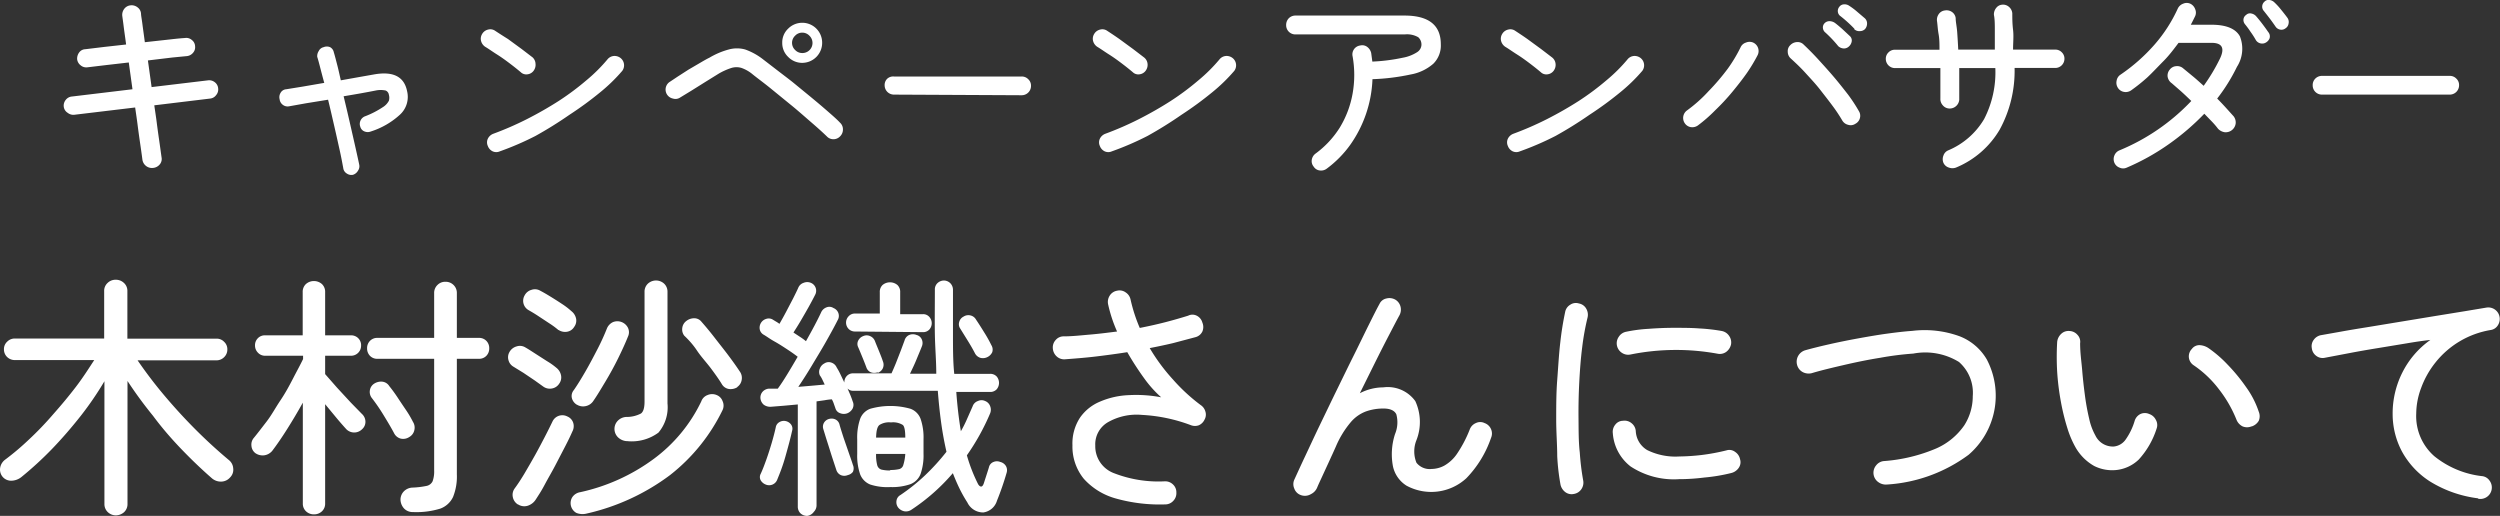 <svg xmlns="http://www.w3.org/2000/svg" viewBox="0 0 196.07 40.46"><rect x="0" y="0" width="196.07" height="40.46" fill="#333333" stroke="none"/><defs><style>.cls-1{fill:#fff}</style></defs><g id="レイヤー_2" data-name="レイヤー 2"><g id="デザイン"><path class="cls-1" d="M12 13.17a.75.75 0 0 1-.54-.15.76.76 0 0 1-.29-.49c-.06-.47-.13-.95-.2-1.43s-.13-.92-.18-1.32-.12-.86-.19-1.35L5.84 9a.71.71 0 0 1-.53-.15.66.66 0 0 1-.31-.48.71.71 0 0 1 .16-.54.68.68 0 0 1 .48-.26L10.39 7l-.29-2.1-1.74.2-1.51.18a.68.68 0 0 1-.53-.16.7.7 0 0 1-.27-.48.81.81 0 0 1 .17-.54.62.62 0 0 1 .47-.24l1.49-.18 1.71-.19c-.07-.55-.14-1-.19-1.41s-.09-.67-.11-.83A.77.77 0 0 1 9.74.7a.7.7 0 0 1 .49-.28.74.74 0 0 1 .55.15.67.67 0 0 1 .28.49c0 .16.06.44.11.84s.12.87.19 1.41l2-.22c.59-.07 1-.1 1.15-.11a.66.66 0 0 1 .54.16.64.64 0 0 1 .25.48.65.65 0 0 1-.16.52.72.72 0 0 1-.48.26l-1.14.11-1.92.23.29 2.09 4.43-.53a.71.71 0 0 1 .54.16.67.67 0 0 1 .25.47.68.68 0 0 1-.16.53.66.66 0 0 1-.47.27l-4.38.53c.07.49.14.93.19 1.33s.11.84.18 1.32.14 1 .2 1.43a.65.65 0 0 1-.13.54.76.76 0 0 1-.54.29zM27.68 13.71a.63.63 0 0 1-.48-.1.58.58 0 0 1-.28-.43c-.07-.38-.16-.87-.29-1.45s-.27-1.22-.43-1.91-.31-1.36-.47-2L24 8.1l-1.34.24a.61.61 0 0 1-.48-.12.62.62 0 0 1-.25-.44.64.64 0 0 1 .07-.49.55.55 0 0 1 .45-.29l1.24-.2 1.74-.3c-.11-.4-.21-.78-.3-1.13s-.17-.66-.25-.91A.72.72 0 0 1 25 4a.55.55 0 0 1 .38-.3.65.65 0 0 1 .51 0 .58.58 0 0 1 .29.4c.09.29.17.62.27 1s.18.77.28 1.2l1.4-.25 1.19-.21q2.27-.41 2.61 1.32A1.89 1.89 0 0 1 31.36 9a6.11 6.11 0 0 1-2.27 1.31.67.67 0 0 1-.5 0 .54.54 0 0 1-.33-.36.64.64 0 0 1 .4-.84A7 7 0 0 0 30 8.42a1.31 1.31 0 0 0 .5-.52.83.83 0 0 0 0-.46.43.43 0 0 0-.25-.34 1.91 1.91 0 0 0-.79 0c-.7.14-1.54.29-2.51.45.16.67.32 1.34.47 2s.3 1.31.43 1.89.24 1.07.32 1.46a.59.59 0 0 1-.09.48.69.69 0 0 1-.4.33zM40.84 5.66c-.26-.22-.55-.45-.88-.7s-.65-.48-1-.7-.62-.42-.89-.58a.79.79 0 0 1-.34-.46.71.71 0 0 1 .08-.55.73.73 0 0 1 .47-.35.66.66 0 0 1 .56.1c.26.17.58.38 1 .64l1.08.79.85.65A.72.72 0 0 1 42 5a.77.77 0 0 1-.15.55.7.7 0 0 1-.49.28.62.62 0 0 1-.52-.17zm-1.64 6.21a.68.68 0 0 1-.56 0 .75.75 0 0 1-.38-.42.67.67 0 0 1 0-.57.78.78 0 0 1 .43-.39 24.75 24.75 0 0 0 2.62-1.14q1.32-.67 2.52-1.44A20.71 20.71 0 0 0 46 6.29a12.63 12.63 0 0 0 1.64-1.63.72.72 0 0 1 .5-.27.76.76 0 0 1 .54.17.73.73 0 0 1 .12 1 13.34 13.34 0 0 1-1.73 1.68 27.09 27.09 0 0 1-2.42 1.77A31.19 31.19 0 0 1 42 10.66a22.89 22.89 0 0 1-2.8 1.21zM64.85 10.7c-.33-.32-.74-.69-1.24-1.12s-1-.88-1.58-1.35L60.4 6.9c-.52-.42-1-.77-1.36-1.06a2.85 2.85 0 0 0-.88-.51 1.36 1.36 0 0 0-.8 0 5.06 5.06 0 0 0-1 .45l-1 .62-1.15.72-.87.53a.65.65 0 0 1-.56.08.72.72 0 0 1-.22-1.33l.6-.4.84-.54.89-.52c.29-.17.53-.31.74-.41a6 6 0 0 1 1.53-.65 2.41 2.41 0 0 1 1.28 0 5 5 0 0 1 1.4.77l1 .77c.4.31.84.64 1.3 1l1.44 1.18c.46.38.9.75 1.3 1.1s.75.65 1 .92a.7.7 0 0 1 .23.52.74.74 0 0 1-.22.55.72.72 0 0 1-.52.23.7.7 0 0 1-.52-.22zm-1.93-5.77a1.52 1.52 0 0 1-1.11-.47 1.49 1.49 0 0 1-.46-1.1 1.48 1.48 0 0 1 .46-1.11 1.56 1.56 0 0 1 2.67 1.11 1.57 1.57 0 0 1-1.56 1.57zm0-.77a.79.79 0 0 0 .56-1.36.77.77 0 0 0-.56-.24.76.76 0 0 0-.56.24.77.77 0 0 0 0 1.12.76.76 0 0 0 .56.24zM70.12 7.42a.73.73 0 0 1-.74-.73.68.68 0 0 1 .22-.53.7.7 0 0 1 .52-.16h10a.7.7 0 0 1 .52.21.68.68 0 0 1 .22.53.73.73 0 0 1-.74.73zM88.84 5.66c-.26-.22-.55-.45-.88-.7s-.65-.48-1-.7-.62-.42-.89-.58a.79.79 0 0 1-.34-.46.71.71 0 0 1 .08-.55.73.73 0 0 1 .47-.35.66.66 0 0 1 .56.1c.26.17.58.38.95.64l1.08.79.85.65A.72.72 0 0 1 90 5a.77.77 0 0 1-.15.55.7.7 0 0 1-.49.28.62.62 0 0 1-.52-.17zm-1.64 6.21a.68.68 0 0 1-.56 0 .75.75 0 0 1-.38-.42.67.67 0 0 1 0-.57.78.78 0 0 1 .43-.39 24.75 24.75 0 0 0 2.62-1.14q1.32-.67 2.52-1.44A20.71 20.71 0 0 0 94 6.29a12.63 12.63 0 0 0 1.64-1.63.72.72 0 0 1 .5-.27.76.76 0 0 1 .54.17.73.73 0 0 1 .12 1 13.34 13.34 0 0 1-1.73 1.68 27.09 27.09 0 0 1-2.42 1.77A31.19 31.19 0 0 1 90 10.66a22.89 22.89 0 0 1-2.8 1.21zM104.05 13.23a.74.74 0 0 1-.54.14.65.65 0 0 1-.48-.3.67.67 0 0 1-.15-.54.75.75 0 0 1 .29-.48 7.41 7.41 0 0 0 1.91-2.05 7.71 7.71 0 0 0 1-2.65 8.31 8.31 0 0 0 0-2.94.7.7 0 0 1 .59-.84.65.65 0 0 1 .56.11.83.83 0 0 1 .31.48l.09.67a14.17 14.17 0 0 0 2.37-.3 3.07 3.07 0 0 0 1.16-.45.72.72 0 0 0 .32-.53.77.77 0 0 0-.25-.63 1.76 1.76 0 0 0-1.06-.22h-8.57a.72.72 0 0 1-.73-.73.75.75 0 0 1 .21-.54.73.73 0 0 1 .52-.21h8.55q2.85 0 2.85 2.25a2 2 0 0 1-.59 1.53 3.66 3.66 0 0 1-1.77.84 16.75 16.75 0 0 1-3 .37 9.54 9.54 0 0 1-1.73 5.13 8.44 8.44 0 0 1-1.86 1.89zM120.84 5.66c-.26-.22-.55-.45-.88-.7s-.65-.48-1-.7-.62-.42-.89-.58a.79.79 0 0 1-.34-.46.71.71 0 0 1 .08-.55.73.73 0 0 1 .47-.35.66.66 0 0 1 .56.1c.26.17.58.38.95.64l1.08.79.85.65a.72.72 0 0 1 .28.5.77.77 0 0 1-.15.55.7.7 0 0 1-.49.28.62.62 0 0 1-.52-.17zm-1.64 6.21a.68.68 0 0 1-.56 0 .75.75 0 0 1-.38-.42.67.67 0 0 1 0-.57.78.78 0 0 1 .43-.39 24.75 24.75 0 0 0 2.62-1.14q1.32-.67 2.52-1.44A20.71 20.71 0 0 0 126 6.29a12.63 12.63 0 0 0 1.64-1.63.72.72 0 0 1 .5-.27.76.76 0 0 1 .54.17.73.73 0 0 1 .12 1 13.34 13.34 0 0 1-1.73 1.68 27.09 27.09 0 0 1-2.42 1.77 31.19 31.19 0 0 1-2.65 1.65 22.89 22.89 0 0 1-2.8 1.21zM133.16 9.84a.76.76 0 0 1-.56.13.71.71 0 0 1-.47-.31.73.73 0 0 1 .18-1A11.24 11.24 0 0 0 134 7.15a17.51 17.51 0 0 0 1.51-1.77 11.51 11.51 0 0 0 1-1.67.68.68 0 0 1 .42-.37.71.71 0 0 1 .57 0 .73.73 0 0 1 .34 1 13 13 0 0 1-.81 1.35c-.35.5-.74 1-1.17 1.52s-.88 1-1.35 1.45a11.67 11.67 0 0 1-1.35 1.18zm12.35-.13a.65.65 0 0 1-.56.08.73.73 0 0 1-.47-.35 12.15 12.15 0 0 0-.75-1.13c-.31-.42-.65-.85-1-1.3s-.76-.88-1.15-1.31-.78-.79-1.14-1.12a.7.7 0 0 1-.23-.52.64.64 0 0 1 .2-.52.77.77 0 0 1 .53-.24.65.65 0 0 1 .52.2c.38.36.77.75 1.17 1.19s.81.89 1.2 1.35.76.93 1.11 1.38a12.58 12.58 0 0 1 .84 1.28.69.69 0 0 1 .09.56.7.7 0 0 1-.36.45zM145 3.65a.55.55 0 0 1-.41.15.67.67 0 0 1-.42-.18 9.55 9.55 0 0 0-1-1.06.52.52 0 0 1-.2-.34.47.47 0 0 1 .13-.4.52.52 0 0 1 .39-.16.76.76 0 0 1 .41.13c.15.11.34.27.57.47l.6.56a.46.46 0 0 1 .16.4.67.67 0 0 1-.23.43zm.45-1.38a10.18 10.18 0 0 0-1.1-1 .48.48 0 0 1-.21-.34.51.51 0 0 1 .11-.39.48.48 0 0 1 .38-.2.63.63 0 0 1 .41.12 5.16 5.16 0 0 1 .6.45l.61.52a.54.54 0 0 1 .18.42.65.65 0 0 1-.16.43.56.56 0 0 1-.41.16.54.54 0 0 1-.45-.17zM153.41 13.14a.8.8 0 0 1-.57 0 .68.68 0 0 1-.42-.37.75.75 0 0 1 0-.57.67.67 0 0 1 .38-.41 5.94 5.94 0 0 0 2.81-2.45 8 8 0 0 0 .88-4h-2.83v2.48a.75.75 0 0 1-.79.69.69.69 0 0 1-.5-.25.73.73 0 0 1-.19-.54V6.6 5.34h-3.56a.72.72 0 0 1-.72-.72.68.68 0 0 1 .21-.51.69.69 0 0 1 .51-.21h3.49c0-.43 0-.83-.07-1.22s-.08-.71-.12-1a.76.76 0 0 1 .13-.57.67.67 0 0 1 .48-.29.74.74 0 0 1 .56.12.68.68 0 0 1 .29.48c0 .31.09.68.12 1.12s.06.88.08 1.35h2.87V2.42c0-.48 0-.9-.07-1.25a.79.79 0 0 1 .18-.55.64.64 0 0 1 .44-.25.7.7 0 0 1 .56.17.74.74 0 0 1 .26.5c0 .36 0 .8.06 1.3s0 1 0 1.55h3.31a.69.69 0 0 1 .51.21.68.68 0 0 1 .21.51.72.72 0 0 1-.72.72H158a9.61 9.61 0 0 1-1.17 4.84 7.14 7.14 0 0 1-3.42 2.97zM166.79 13.15a.66.66 0 0 1-.55 0 .7.7 0 0 1-.41-.38.73.73 0 0 1 0-.58.71.71 0 0 1 .4-.4 16.35 16.35 0 0 0 5.63-3.87c-.29-.28-.56-.54-.83-.78l-.7-.61A.77.77 0 0 1 170 6a.72.72 0 0 1 .17-.54.68.68 0 0 1 .49-.27.71.71 0 0 1 .55.16L172 6c.28.23.55.48.83.73a14.59 14.59 0 0 0 1.28-2.14c.39-.82.17-1.23-.67-1.23h-2.58c-.36.48-.75 1-1.17 1.42s-.86.9-1.29 1.3a14.11 14.11 0 0 1-1.25 1 .75.75 0 0 1-.56.13.71.71 0 0 1-.48-.31.73.73 0 0 1-.11-.56.69.69 0 0 1 .3-.48 14 14 0 0 0 2.7-2.39 11.56 11.56 0 0 0 1.8-2.8.75.75 0 0 1 .42-.38.68.68 0 0 1 .56 0 .75.75 0 0 1 .38.42.68.68 0 0 1 0 .56c-.1.2-.21.43-.34.67h1.62c1.16 0 1.9.31 2.23.91a2.62 2.62 0 0 1-.23 2.39 14.12 14.12 0 0 1-1.55 2.49c.51.51.93 1 1.28 1.38a.79.79 0 0 1 .17.57.79.79 0 0 1-.86.69.89.89 0 0 1-.53-.28 6 6 0 0 0-.49-.57l-.58-.6a19 19 0 0 1-2.79 2.39 17.87 17.87 0 0 1-3.3 1.84zm10.93-9.82a.56.56 0 0 1-.44.07.57.57 0 0 1-.36-.26 6.29 6.29 0 0 0-.41-.64 7.15 7.15 0 0 0-.44-.6.53.53 0 0 1-.12-.38.48.48 0 0 1 .21-.35.43.43 0 0 1 .41-.11.67.67 0 0 1 .38.22c.12.14.28.33.47.58s.34.46.47.65A.52.52 0 0 1 178 3a.65.65 0 0 1-.28.33zm1.53-1.11a.51.51 0 0 1-.43.1.55.55 0 0 1-.37-.26c-.14-.2-.28-.4-.44-.61s-.31-.4-.46-.59a.49.49 0 0 1-.13-.36.51.51 0 0 1 .18-.37.43.43 0 0 1 .4-.13.67.67 0 0 1 .39.2 5 5 0 0 1 .51.56c.19.23.36.45.5.64a.56.56 0 0 1 .09.44.53.53 0 0 1-.24.38zM182.12 7.42a.72.72 0 0 1-.74-.73.71.71 0 0 1 .21-.53.74.74 0 0 1 .53-.21h10a.7.7 0 0 1 .52.21.68.68 0 0 1 .22.53.73.73 0 0 1-.74.73zM9.09 40.42a.93.93 0 0 1-.63-.25.86.86 0 0 1-.27-.65V29.9a25.33 25.33 0 0 1-1.86 2.72c-.71.9-1.46 1.77-2.25 2.59a27.13 27.13 0 0 1-2.41 2.21 1.3 1.3 0 0 1-.75.28.87.87 0 0 1-.71-.3.88.88 0 0 1-.2-.7 1 1 0 0 1 .38-.64 20.45 20.45 0 0 0 1.87-1.58q1-.93 1.92-2c.63-.71 1.23-1.43 1.78-2.15s1-1.43 1.43-2.09H1.17A.86.86 0 0 1 .56 28a.82.82 0 0 1-.25-.61.78.78 0 0 1 .25-.59.82.82 0 0 1 .61-.25h7v-3.71a.83.83 0 0 1 .27-.65.88.88 0 0 1 .63-.25.91.91 0 0 1 .65.25.83.83 0 0 1 .27.65v3.72h7a.79.79 0 0 1 .59.25.78.78 0 0 1 .25.59.82.82 0 0 1-.25.61.83.83 0 0 1-.59.25h-6.2c.59.86 1.27 1.77 2.06 2.71s1.62 1.85 2.5 2.73 1.75 1.67 2.6 2.38a.91.91 0 0 1 .34.65.85.85 0 0 1-.24.71.94.94 0 0 1-.67.33 1.07 1.07 0 0 1-.75-.25c-.77-.67-1.56-1.42-2.37-2.26s-1.58-1.73-2.26-2.65a32.39 32.39 0 0 1-2-2.73v9.64a.86.86 0 0 1-.27.65 1 1 0 0 1-.64.25zM24.63 40.34a.88.88 0 0 1-.63-.24.81.81 0 0 1-.25-.62v-7.9c-.4.72-.81 1.41-1.24 2.09s-.81 1.23-1.16 1.69a1 1 0 0 1-.63.35 1 1 0 0 1-.69-.17.79.79 0 0 1-.31-.58.8.8 0 0 1 .19-.62c.28-.34.6-.76 1-1.28S21.59 32 22 31.39s.71-1.18 1-1.74.57-1.07.77-1.49v-.26h-2.96a.75.75 0 0 1-.58-.24.79.79 0 0 1-.23-.56.77.77 0 0 1 .22-.57.75.75 0 0 1 .58-.23h2.94v-3.38a.83.83 0 0 1 .25-.64.95.95 0 0 1 1.26 0 .83.83 0 0 1 .25.64v3.38h2a.78.78 0 0 1 .6.23.77.77 0 0 1 .22.57.79.79 0 0 1-.22.56.78.78 0 0 1-.6.24h-2v1.44l.93 1.06 1.09 1.18.86.88a.83.83 0 0 1 .28.59.76.76 0 0 1-.26.61.87.87 0 0 1-1.24 0c-.2-.22-.45-.5-.75-.86l-.91-1.1v7.78a.81.81 0 0 1-.25.62.88.88 0 0 1-.62.24zm7.76-.18a.93.93 0 0 1-.7-.28 1.07 1.07 0 0 1-.28-.68.93.93 0 0 1 .26-.66 1 1 0 0 1 .7-.3 6.58 6.58 0 0 0 1.08-.13.67.67 0 0 0 .48-.37 2.26 2.26 0 0 0 .12-.84v-8.76h-4.44a.78.78 0 0 1-.6-.24.82.82 0 0 1-.22-.58.81.81 0 0 1 .22-.58.78.78 0 0 1 .6-.24h4.44V23a.86.86 0 0 1 .26-.65.84.84 0 0 1 .62-.25.87.87 0 0 1 .64.25.86.86 0 0 1 .26.65v3.5h1.72a.78.78 0 0 1 .6.24.81.81 0 0 1 .22.58.82.82 0 0 1-.22.58.78.78 0 0 1-.6.24h-1.72v9.06a4.29 4.29 0 0 1-.3 1.78 1.78 1.78 0 0 1-1 .91 6.36 6.36 0 0 1-2.14.27zm-.3-5.88a.86.86 0 0 1-.66.12.81.81 0 0 1-.52-.42c-.21-.4-.49-.87-.82-1.41a14.49 14.49 0 0 0-.94-1.37.78.78 0 0 1-.14-.6.75.75 0 0 1 .32-.5 1 1 0 0 1 .61-.17.74.74 0 0 1 .59.35c.21.26.44.57.67.92s.46.69.67 1 .39.63.52.89a.83.83 0 0 1 .11.63.82.82 0 0 1-.41.56zM42.61 30.32l-.67-.48-.89-.6-.78-.48a.83.83 0 0 1-.39-.51.81.81 0 0 1 .07-.63.92.92 0 0 1 .56-.45.81.81 0 0 1 .68.07c.23.13.49.3.8.5l.92.59a5.31 5.31 0 0 1 .72.51 1 1 0 0 1 .37.59.83.83 0 0 1-.15.67.84.84 0 0 1-.57.37.88.88 0 0 1-.67-.15zm-2 9.24a.88.88 0 0 1-.39-.57.85.85 0 0 1 .15-.69q.34-.46.75-1.14c.27-.46.55-.94.83-1.44s.54-1 .78-1.46.44-.87.6-1.2a.85.85 0 0 1 1.16-.4.81.81 0 0 1 .46.48.88.88 0 0 1-.06.7c-.13.3-.32.7-.57 1.18l-.79 1.52c-.28.53-.56 1-.83 1.51s-.51.86-.71 1.17a1.17 1.17 0 0 1-.59.44.9.9 0 0 1-.77-.1zm3.18-13.68a6.2 6.2 0 0 0-.69-.51l-.88-.58c-.3-.2-.56-.35-.77-.47a.84.84 0 0 1-.3-1.16.86.86 0 0 1 .54-.43.81.81 0 0 1 .68.07c.23.12.49.27.8.46s.61.38.91.58a5.5 5.5 0 0 1 .73.56 1 1 0 0 1 .37.58.82.82 0 0 1-.15.66.79.79 0 0 1-.57.38.92.92 0 0 1-.65-.14zM46 40.28a1.31 1.31 0 0 1-.79-.05.88.88 0 0 1-.33-1.23.93.93 0 0 1 .63-.4 15.11 15.11 0 0 0 5.75-2.6A12.07 12.07 0 0 0 55 31.48a.82.82 0 0 1 .5-.5.9.9 0 0 1 .7 0 .8.8 0 0 1 .47.48.83.83 0 0 1 0 .7 14.51 14.51 0 0 1-4.12 5.1A17.23 17.23 0 0 1 46 40.28zm-.76-8.54a.85.85 0 0 1-.39-.52.71.71 0 0 1 .15-.62c.28-.4.58-.89.91-1.46s.64-1.16.95-1.76a17.76 17.76 0 0 0 .74-1.62.94.94 0 0 1 .48-.5.93.93 0 0 1 1.17.45.8.8 0 0 1 0 .69c-.2.5-.46 1.07-.77 1.7s-.64 1.23-1 1.83-.65 1.09-.93 1.49a.94.94 0 0 1-.57.42.93.93 0 0 1-.73-.1zm4 2.86a1.08 1.08 0 0 1-.7-.24.92.92 0 0 1-.09-1.36 1 1 0 0 1 .66-.3 2.42 2.42 0 0 0 1.16-.27c.19-.14.28-.45.28-.93v-8.6a.86.86 0 0 1 .26-.65.94.94 0 0 1 1.28 0 .86.86 0 0 1 .26.65v8.74a3.08 3.08 0 0 1-.71 2.29 3.53 3.53 0 0 1-2.43.67zm8.6-4.24a1 1 0 0 1-.66.15.78.78 0 0 1-.56-.37c-.21-.35-.5-.76-.85-1.23S55 28 54.66 27.49s-.69-.87-1-1.17a.8.8 0 0 1-.15-.6.79.79 0 0 1 .31-.54 1 1 0 0 1 .62-.22.72.72 0 0 1 .58.28c.29.33.63.73 1 1.21s.75.95 1.11 1.43.65.89.88 1.24a.86.86 0 0 1 .16.67.84.84 0 0 1-.36.57zM60.05 38a.79.79 0 0 1-.39-.33.54.54 0 0 1 0-.51c.15-.32.29-.69.44-1.11s.29-.86.42-1.3.24-.86.32-1.23a.57.57 0 0 1 .28-.41.68.68 0 0 1 .48-.09.72.72 0 0 1 .44.27.56.56 0 0 1 .08.51c-.13.6-.31 1.25-.52 2s-.43 1.3-.64 1.81a.68.68 0 0 1-.91.39zm3.26 2.46a.76.76 0 0 1-.53-.2.73.73 0 0 1-.21-.54v-8l-1.09.1-1 .08a.87.87 0 0 1-.57-.15.75.75 0 0 1-.27-.51.69.69 0 0 1 .18-.53.74.74 0 0 1 .52-.23H61c.23-.31.47-.68.74-1.12s.54-.9.82-1.38c-.23-.18-.5-.37-.82-.58s-.64-.42-1-.62-.59-.38-.83-.52a.62.62 0 0 1-.32-.41.72.72 0 0 1 .5-.84.61.61 0 0 1 .54.07l.23.14a2.11 2.11 0 0 1 .27.18c.15-.26.32-.56.51-.92l.56-1.07c.18-.36.32-.64.41-.85a.68.68 0 0 1 .42-.38.73.73 0 0 1 .56 0 .67.67 0 0 1 .34.94c-.13.26-.3.58-.5.94s-.41.72-.62 1.08-.41.67-.58.94l.53.35a4.38 4.38 0 0 1 .45.33c.49-.87.89-1.62 1.18-2.24a.74.74 0 0 1 .42-.41.59.59 0 0 1 .56.05.66.66 0 0 1 .38.39.65.65 0 0 1-.06.57c-.25.5-.56 1.06-.91 1.68s-.72 1.22-1.09 1.84-.73 1.18-1.08 1.7l1.07-.09 1-.09-.19-.4a1.93 1.93 0 0 0-.19-.32.65.65 0 0 1 0-.54.74.74 0 0 1 .36-.4.61.61 0 0 1 .55-.06.69.69 0 0 1 .41.38 4.87 4.87 0 0 1 .29.53l.31.65a.72.72 0 0 1 .19-.51.66.66 0 0 1 .51-.21h3c.09-.2.21-.47.34-.79l.39-1 .29-.78a.66.66 0 0 1 .37-.44.75.75 0 0 1 .57 0 .61.61 0 0 1 .41.34.69.69 0 0 1 0 .58c-.09.24-.23.56-.41 1s-.35.78-.51 1.12h2.06c0-1-.09-2-.11-3.08s0-2.26 0-3.5a.67.67 0 0 1 .22-.54A.76.76 0 0 1 74 22a.72.72 0 0 1 .53.21.74.74 0 0 1 .21.55v3.48c0 1.1 0 2.12.1 3.08h2.8a.68.68 0 0 1 .53.21.78.78 0 0 1 0 1 .68.68 0 0 1-.53.21H75c.08 1.1.2 2.13.36 3.08a9.6 9.6 0 0 0 .5-1l.42-.95a.67.67 0 0 1 .42-.42.65.65 0 0 1 .56 0 .68.68 0 0 1 .39.39.76.76 0 0 1 0 .59 17.8 17.8 0 0 1-1.82 3.28 12.81 12.81 0 0 0 .88 2.26c.08.13.16.19.24.19s.15-.09.2-.23.07-.22.13-.4l.18-.56c.06-.19.1-.31.11-.36a.58.58 0 0 1 .35-.38.69.69 0 0 1 .53 0 .71.71 0 0 1 .43.3.65.65 0 0 1 .07.54 22.525 22.525 0 0 1-.76 2.2 1.3 1.3 0 0 1-1.07.92 1.37 1.37 0 0 1-1.25-.78 10.73 10.73 0 0 1-.62-1.1c-.19-.39-.36-.79-.52-1.2a15.48 15.48 0 0 1-3.24 2.86.75.75 0 0 1-.56.13.81.81 0 0 1-.5-.31.7.7 0 0 1-.12-.52.6.6 0 0 1 .3-.44 15 15 0 0 0 1.94-1.55 17.21 17.21 0 0 0 1.68-1.85c-.16-.7-.3-1.44-.41-2.23s-.2-1.65-.27-2.55h-6.62a.62.62 0 0 1-.46-.18c.17.38.31.71.4 1a.64.64 0 0 1 0 .57.83.83 0 0 1-.41.37.78.78 0 0 1-.56 0 .57.57 0 0 1-.38-.39l-.12-.34a1.89 1.89 0 0 0-.16-.36 4.07 4.07 0 0 0-.56.07l-.64.09v8.12a.73.73 0 0 1-.21.54.76.76 0 0 1-.52.32zm3.18-3.2a.7.7 0 0 1-.55 0 .66.66 0 0 1-.35-.41l-.33-1c-.13-.4-.25-.8-.38-1.2s-.23-.75-.31-1a.61.61 0 0 1 .07-.52.65.65 0 0 1 .41-.28.7.7 0 0 1 .5.06.61.61 0 0 1 .3.42c.08.28.18.6.31 1l.39 1.13c.13.38.25.7.34 1a.66.66 0 0 1 0 .55.7.7 0 0 1-.4.25zM67.07 26a.69.69 0 0 1-.51-.2.71.71 0 0 1 0-1 .66.66 0 0 1 .51-.21H69v-1.67a.74.74 0 0 1 .22-.57.91.91 0 0 1 1.16 0 .74.74 0 0 1 .22.57v1.72h1.78a.63.63 0 0 1 .5.21.74.74 0 0 1 0 1 .65.65 0 0 1-.5.2zm2.76 12.2a4.36 4.36 0 0 1-1.58-.2 1.41 1.41 0 0 1-.79-.8 4.46 4.46 0 0 1-.23-1.59v-1.15a4.5 4.5 0 0 1 .23-1.61 1.34 1.34 0 0 1 .79-.79 5.78 5.78 0 0 1 3.16 0 1.34 1.34 0 0 1 .79.79 4.5 4.5 0 0 1 .23 1.61v1.12a4.46 4.46 0 0 1-.23 1.59 1.41 1.41 0 0 1-.79.8 4.36 4.36 0 0 1-1.58.23zm-1-9a.8.8 0 0 1-.53 0 .63.63 0 0 1-.35-.38c-.07-.19-.17-.45-.31-.79s-.25-.61-.33-.79a.58.58 0 0 1 0-.53.7.7 0 0 1 .39-.35.64.64 0 0 1 .54 0 .69.69 0 0 1 .38.39c.08.21.19.47.32.79s.23.57.3.79a.69.69 0 0 1 0 .55.7.7 0 0 1-.39.36zm-.14 5.12H71c0-.56-.07-.91-.21-1a1.44 1.44 0 0 0-.91-.19 1.4 1.4 0 0 0-.89.19c-.19.13-.27.48-.28 1.04zm1.12 2.54a3.08 3.08 0 0 0 .72-.07.46.46 0 0 0 .32-.34 3.66 3.66 0 0 0 .15-.85h-2.29a3.12 3.12 0 0 0 .09.89.49.49 0 0 0 .33.34 3 3 0 0 0 .7.07zM77.45 28a.78.78 0 0 1-.54.07.72.72 0 0 1-.44-.35c-.12-.24-.3-.56-.54-.95l-.62-1a.6.6 0 0 1-.08-.52.65.65 0 0 1 .34-.42.69.69 0 0 1 .55-.09.67.67 0 0 1 .43.33c.19.28.4.61.64 1a10.28 10.28 0 0 1 .56 1 .65.65 0 0 1 .07.55.8.8 0 0 1-.37.38zM91.37 39.56a12.72 12.72 0 0 1-3.84-.46A5.25 5.25 0 0 1 85 37.55a4 4 0 0 1-.89-2.63 3.7 3.7 0 0 1 .59-2.16 3.58 3.58 0 0 1 1.59-1.27 6.34 6.34 0 0 1 2.24-.5 10.48 10.48 0 0 1 2.54.17 9.08 9.08 0 0 1-1.32-1.47 23.06 23.06 0 0 1-1.34-2.07c-.81.13-1.64.24-2.47.34s-1.64.16-2.43.22a.86.86 0 0 1-.65-.24.93.93 0 0 1-.29-.64.85.85 0 0 1 .23-.64.81.81 0 0 1 .63-.28c.67 0 1.35-.08 2.06-.14s1.41-.15 2.12-.24a11 11 0 0 1-.7-2.12.91.91 0 0 1 .12-.69.85.85 0 0 1 .58-.39.81.81 0 0 1 .67.13.88.88 0 0 1 .39.57 12.45 12.45 0 0 0 .72 2.22c.71-.14 1.38-.29 2-.45s1.24-.34 1.79-.51a.75.75 0 0 1 .68 0 .85.85 0 0 1 .44.54.9.9 0 0 1 0 .7.83.83 0 0 1-.53.44l-1.77.47q-.89.21-1.83.39A14.79 14.79 0 0 0 92 29.77a14.17 14.17 0 0 0 2.17 2 .89.89 0 0 1 .37.52.79.79 0 0 1-.07.62.9.9 0 0 1-.44.44.88.88 0 0 1-.62 0 12.71 12.71 0 0 0-3.85-.81 4.54 4.54 0 0 0-2.66.57 2 2 0 0 0-1 1.84 2.25 2.25 0 0 0 1.44 2.15 9.62 9.62 0 0 0 4 .65.87.87 0 0 1 .66.25.83.83 0 0 1 .26.63.86.86 0 0 1-.24.65.85.85 0 0 1-.65.28zM102 38.82a.83.83 0 0 1-.49-.5.85.85 0 0 1 0-.7c.23-.5.51-1.12.86-1.86s.73-1.57 1.16-2.46.87-1.81 1.32-2.73.89-1.83 1.32-2.69.81-1.66 1.16-2.36.63-1.27.86-1.68a.76.76 0 0 1 .54-.43.94.94 0 0 1 .7.09.88.88 0 0 1 .41.55.94.94 0 0 1-.09.69c-.19.34-.44.83-.77 1.46s-.69 1.34-1.09 2.14l-1.24 2.5a4 4 0 0 1 1.84-.46 2.66 2.66 0 0 1 2.51 1.08 3.91 3.91 0 0 1 .09 3.06 2.36 2.36 0 0 0 0 1.77 1.32 1.32 0 0 0 1.18.49 2.17 2.17 0 0 0 1-.26 3 3 0 0 0 1-.93 9.63 9.63 0 0 0 1-1.91.87.87 0 0 1 .48-.5.77.77 0 0 1 .68 0 .86.86 0 0 1 .51.48.85.85 0 0 1 0 .68 8.49 8.49 0 0 1-1.94 3.17 4.07 4.07 0 0 1-4.69.58 2.38 2.38 0 0 1-1.06-1.5 5.11 5.11 0 0 1 .16-2.55 2.38 2.38 0 0 0 .1-1.55c-.15-.3-.49-.45-1-.45a4.08 4.08 0 0 0-1.36.22 2.89 2.89 0 0 0-1.22.86 7.48 7.48 0 0 0-1.16 1.9l-.27.6c-.14.3-.29.64-.46 1l-.46 1q-.21.45-.27.6a1 1 0 0 1-.49.53.92.92 0 0 1-.82.07zM123.43 38.74a.82.82 0 0 1-.66-.14 1 1 0 0 1-.38-.58 17.11 17.11 0 0 1-.26-2.25c0-.89-.08-1.85-.08-2.87s0-2.06.08-3.1.13-2 .24-2.94a23.92 23.92 0 0 1 .38-2.38.84.84 0 0 1 .4-.58.78.78 0 0 1 .68-.1.82.82 0 0 1 .57.4.94.94 0 0 1 .11.7 19.9 19.9 0 0 0-.42 2.32c-.11.86-.18 1.78-.23 2.74s-.07 1.91-.06 2.85 0 1.83.1 2.68a19.36 19.36 0 0 0 .27 2.21.9.9 0 0 1-.15.67.87.87 0 0 1-.59.37zm8.26-1.16a6.17 6.17 0 0 1-3.81-1 3.61 3.61 0 0 1-1.39-2.6.88.88 0 0 1 .19-.67.77.77 0 0 1 .61-.31.85.85 0 0 1 .67.19.87.87 0 0 1 .33.61 1.83 1.83 0 0 0 .9 1.5 5 5 0 0 0 2.52.5 16.86 16.86 0 0 0 1.7-.11 16.22 16.22 0 0 0 2-.37.74.74 0 0 1 .67.12.9.9 0 0 1 .39.58.77.77 0 0 1-.11.68 1 1 0 0 1-.59.4 13.61 13.61 0 0 1-2.09.35q-1.03.13-1.99.13zm-3.8-9.78a.88.88 0 0 1-.69-.13.89.89 0 0 1-.24-1.26.88.88 0 0 1 .57-.39 11.65 11.65 0 0 1 1.75-.23c.66-.05 1.34-.08 2-.08s1.38 0 2 .05a14.05 14.05 0 0 1 1.76.2.9.9 0 0 1 .57.38.89.89 0 0 1 .15.68 1 1 0 0 1-.38.58.86.86 0 0 1-.68.14 18.1 18.1 0 0 0-6.81.06zM148 38a1 1 0 0 1-.69-.19.9.9 0 0 1-.17-1.31.87.87 0 0 1 .62-.34 12.8 12.8 0 0 0 4.12-1 5.23 5.23 0 0 0 2.18-1.81 4.25 4.25 0 0 0 .66-2.28 3.21 3.21 0 0 0-1.08-2.68 5.05 5.05 0 0 0-3.58-.66 24 24 0 0 0-2.6.33c-1 .16-1.91.35-2.86.57s-1.79.42-2.52.64a1 1 0 0 1-.7-.09.9.9 0 0 1-.44-.57.94.94 0 0 1 .64-1.14c.57-.16 1.22-.32 1.93-.48s1.45-.31 2.22-.45 1.52-.27 2.25-.37 1.41-.18 2-.22a8 8 0 0 1 3.7.42 4.24 4.24 0 0 1 2.14 1.82 6.11 6.11 0 0 1-1.43 7.48A12 12 0 0 1 148 38zM166 36.86a3.15 3.15 0 0 1-1.75-.31 3.87 3.87 0 0 1-1.45-1.43 7.55 7.55 0 0 1-.66-1.54 17.12 17.12 0 0 1-.51-2.08 19.68 19.68 0 0 1-.29-2.34 20.37 20.37 0 0 1 0-2.34 1 1 0 0 1 .31-.63.82.82 0 0 1 .65-.23.86.86 0 0 1 .63.3.78.78 0 0 1 .21.66c0 .78.11 1.48.16 2.1s.12 1.26.21 1.94a18.15 18.15 0 0 0 .34 1.88 4.77 4.77 0 0 0 .49 1.32 1.52 1.52 0 0 0 1.44.86 1.29 1.29 0 0 0 .91-.52 5 5 0 0 0 .73-1.5.88.88 0 0 1 .45-.53.83.83 0 0 1 .69 0 .9.9 0 0 1 .52.46.81.81 0 0 1 .06.68 6.51 6.51 0 0 1-1.4 2.43 3 3 0 0 1-1.74.82zm10.58-3.42a.9.9 0 0 1-.7 0 1 1 0 0 1-.48-.53 9.8 9.8 0 0 0-1.38-2.39 8.4 8.4 0 0 0-2-1.89.83.83 0 0 1-.12-1.26.73.73 0 0 1 .63-.3 1.37 1.37 0 0 1 .69.24 9.53 9.53 0 0 1 1.48 1.28 14 14 0 0 1 1.45 1.76 7.13 7.13 0 0 1 1 1.94.92.92 0 0 1 0 .71 1 1 0 0 1-.54.44zM194.33 39.08a9.33 9.33 0 0 1-3.75-1.32 6.46 6.46 0 0 1-2.21-2.37 6.26 6.26 0 0 1-.72-2.91 7.14 7.14 0 0 1 .76-3.26 6.93 6.93 0 0 1 2.2-2.56c-.55.06-1.17.15-1.87.27l-2.18.36c-.75.12-1.5.25-2.23.39l-2 .38a.82.82 0 0 1-.67-.15.86.86 0 0 1-.35-.61.83.83 0 0 1 .16-.66.9.9 0 0 1 .6-.36l1.52-.27c.65-.12 1.39-.24 2.2-.37l2.55-.42 2.61-.43 2.34-.38 1.74-.29a.9.9 0 0 1 1 .7.91.91 0 0 1-.12.68.79.79 0 0 1-.56.38 7 7 0 0 0-4.35 2.56 7.08 7.08 0 0 0-1.12 2 5.79 5.79 0 0 0-.38 2 4.18 4.18 0 0 0 1.42 3.34 7.26 7.26 0 0 0 3.72 1.56.81.81 0 0 1 .6.34.9.9 0 0 1-.86 1.44z"/></g></g></svg>